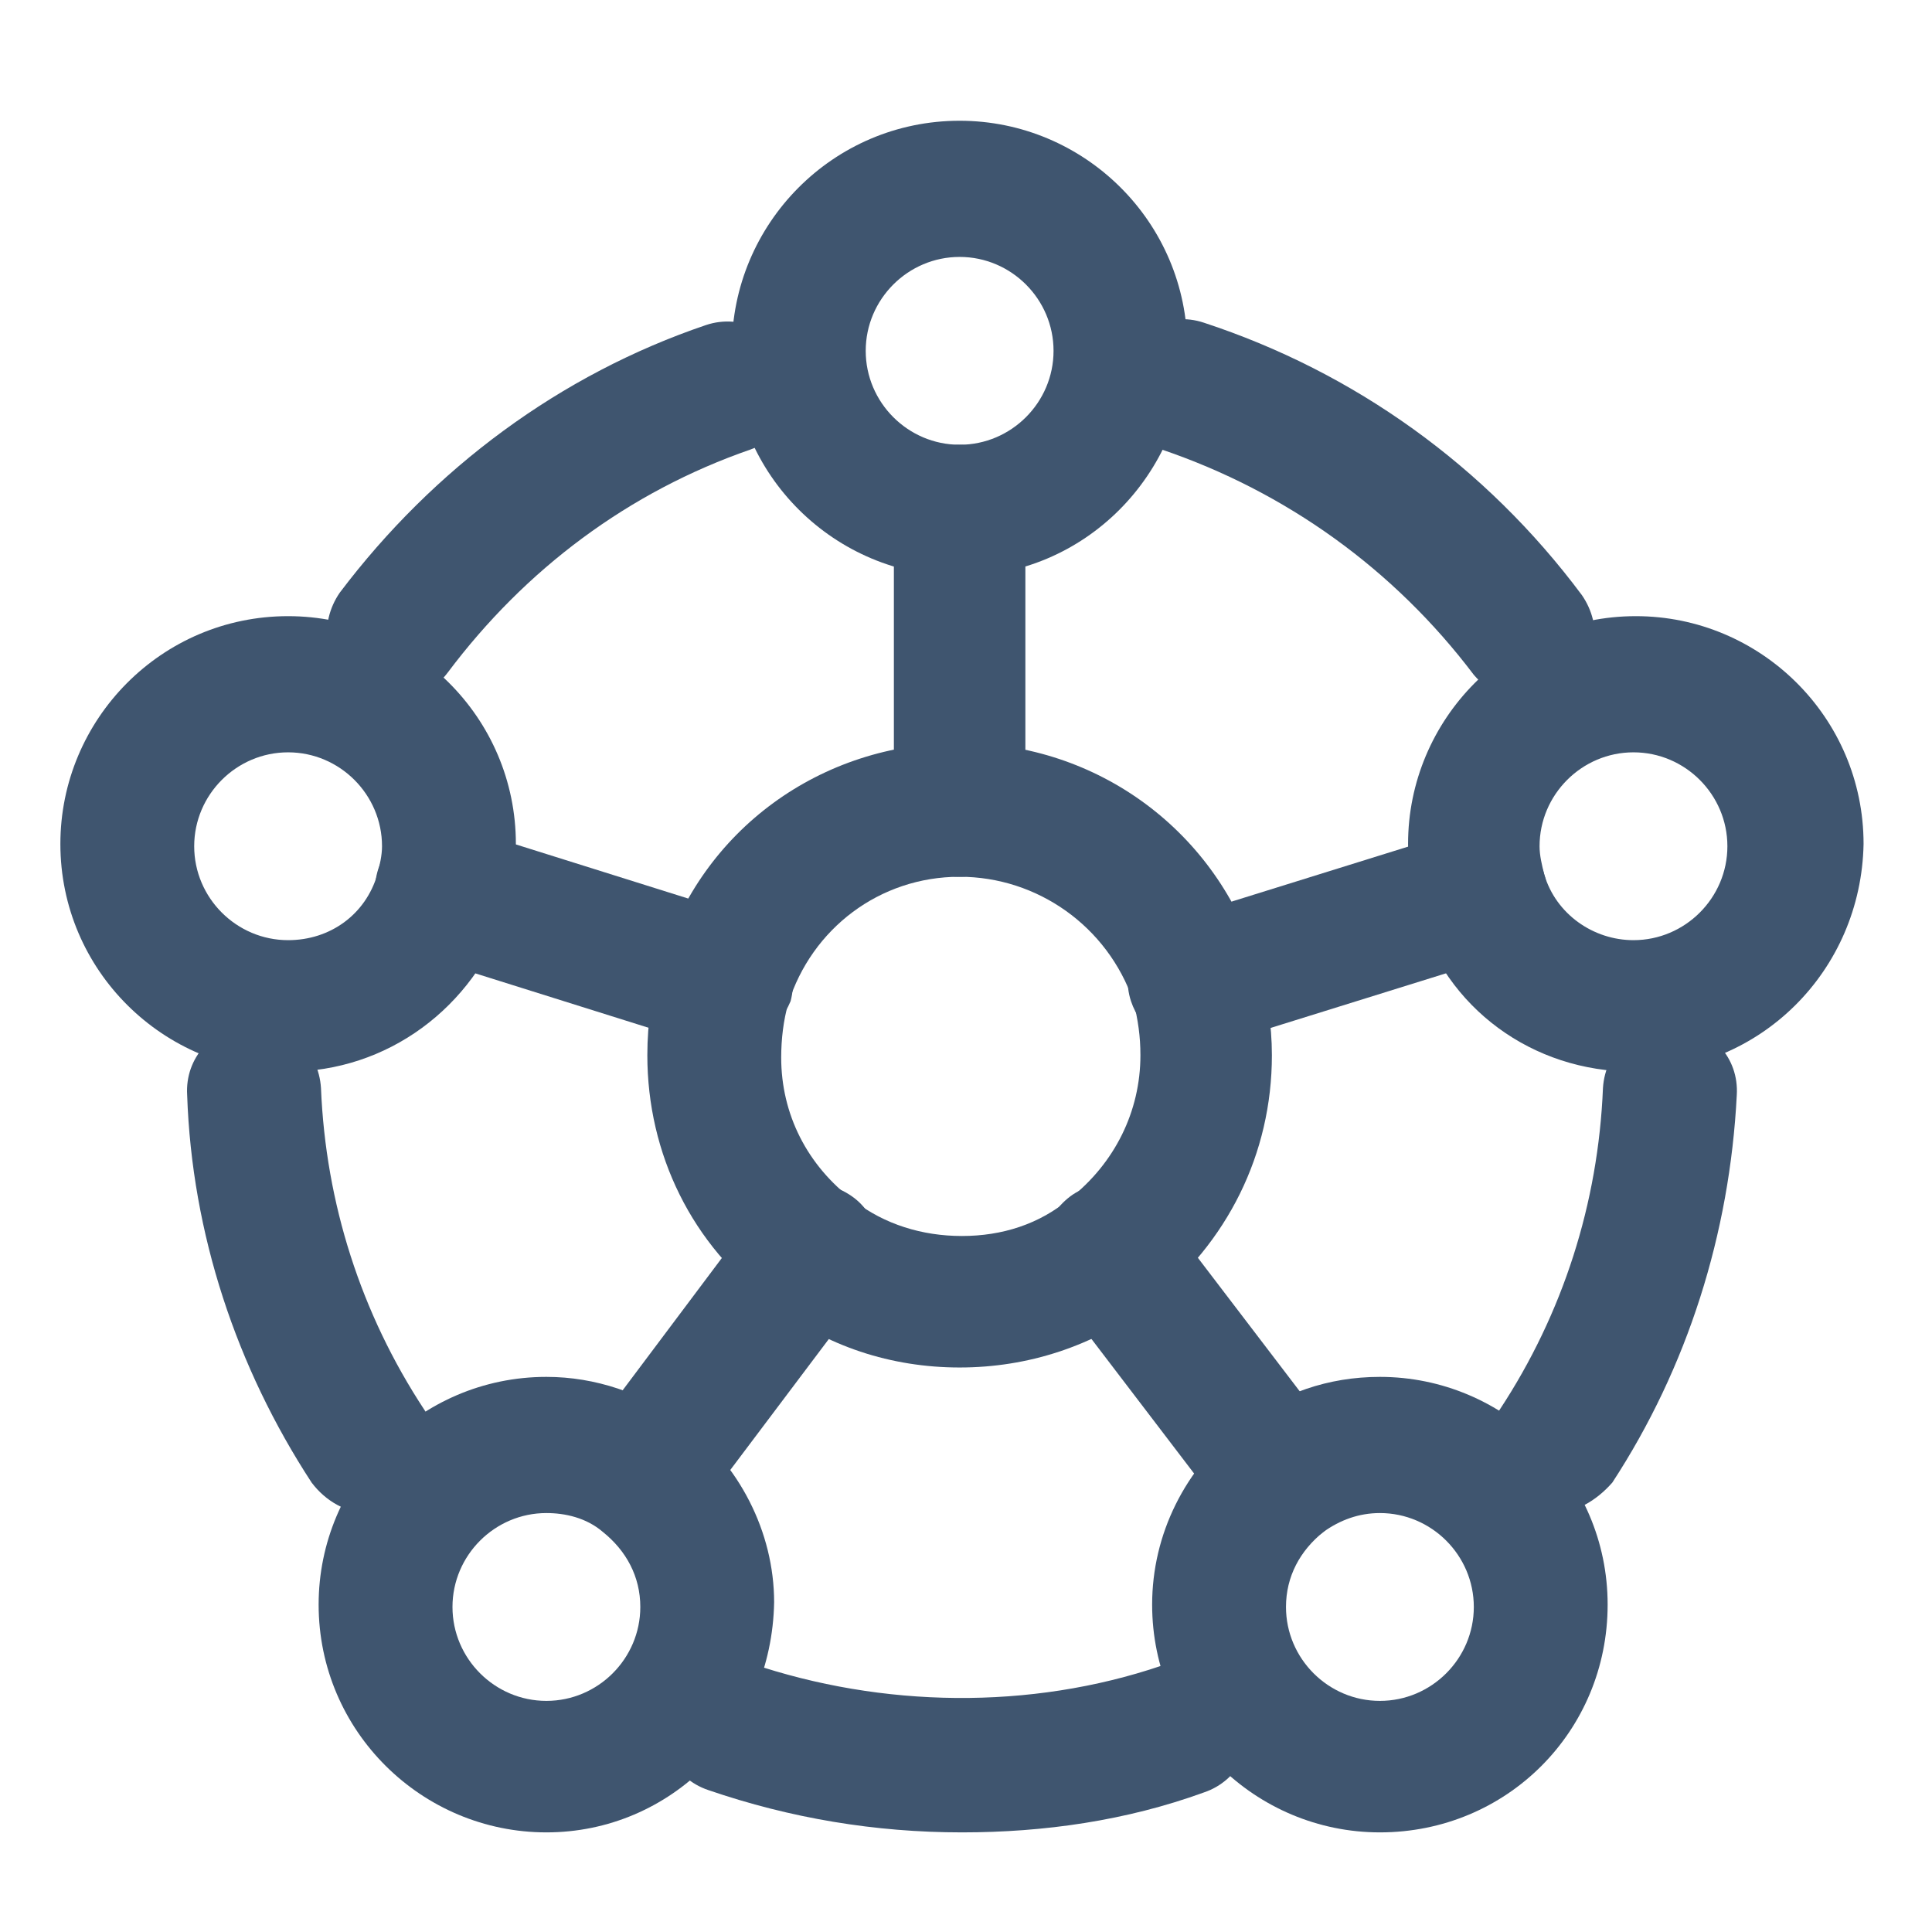 <svg width="64" height="64" viewBox="0 0 64 64" fill="none" xmlns="http://www.w3.org/2000/svg">
<path d="M13.044 23.211C12.578 23.211 12.111 23.055 11.722 22.744C10.711 22.044 10.556 20.644 11.255 19.633C14.367 15.511 18.567 12.4 23.389 10.767C24.555 10.378 25.8 11 26.189 12.089C26.578 13.255 25.955 14.5 24.866 14.889C20.822 16.289 17.4 18.855 14.833 22.278C14.367 22.9 13.667 23.211 13.044 23.211Z" fill="#3F556F"/>
<path d="M12.189 50.122C11.489 50.122 10.789 49.733 10.322 49.111C7.833 45.3 6.356 40.867 6.2 36.278C6.122 35.033 7.056 34.022 8.3 33.944C9.545 33.867 10.556 34.8 10.633 36.044C10.789 39.855 11.956 43.511 14.056 46.7C14.756 47.711 14.444 49.111 13.433 49.733C13.044 49.967 12.578 50.122 12.189 50.122Z" fill="#3F556F"/>
<path d="M31.867 60.7C28.989 60.7 26.189 60.233 23.467 59.3C22.3 58.911 21.678 57.666 22.067 56.5C22.456 55.333 23.7 54.711 24.867 55.1C29.222 56.578 34.122 56.655 38.478 55.178C39.644 54.789 40.889 55.411 41.278 56.578C41.667 57.744 41.044 58.989 39.878 59.378C37.311 60.311 34.589 60.7 31.867 60.7Z" fill="#3F556F"/>
<path d="M51.467 50.122C51.078 50.122 50.611 50.044 50.3 49.733C49.289 49.033 48.978 47.711 49.678 46.7C51.778 43.511 52.944 39.855 53.1 36.044C53.178 34.8 54.189 33.867 55.433 33.944C56.678 34.022 57.611 35.033 57.533 36.278C57.3 40.867 55.9 45.3 53.411 49.111C52.866 49.733 52.166 50.122 51.467 50.122Z" fill="#3F556F"/>
<path d="M50.611 23.211C49.911 23.211 49.289 22.9 48.822 22.355C46.178 18.855 42.6 16.289 38.478 14.889C37.311 14.5 36.689 13.255 37.078 12.089C37.467 10.922 38.711 10.3 39.878 10.689C44.855 12.322 49.211 15.433 52.4 19.711C53.1 20.722 52.944 22.044 51.933 22.822C51.544 23.055 51.078 23.211 50.611 23.211Z" fill="#3F556F"/>
<path d="M31.789 19.089C27.667 19.089 24.244 15.744 24.244 11.544C24.244 7.422 27.589 4 31.789 4C35.911 4 39.333 7.344 39.333 11.544C39.255 15.744 35.911 19.089 31.789 19.089ZM31.789 8.511C30.078 8.511 28.678 9.911 28.678 11.622C28.678 13.333 30.078 14.733 31.789 14.733C33.5 14.733 34.9 13.333 34.9 11.622C34.9 9.911 33.5 8.511 31.789 8.511Z" fill="#3F556F"/>
<path d="M54.111 35.5C50.767 35.5 47.889 33.4 46.955 30.211C46.722 29.511 46.644 28.733 46.644 27.956C46.644 23.833 49.989 20.411 54.189 20.411C58.311 20.411 61.733 23.756 61.733 27.956C61.655 32.156 58.311 35.5 54.111 35.5ZM54.111 24.922C52.4 24.922 51 26.322 51 28.033C51 28.344 51.078 28.655 51.155 28.967C51.544 30.289 52.789 31.144 54.111 31.144C55.822 31.144 57.222 29.744 57.222 28.033C57.222 26.322 55.822 24.922 54.111 24.922Z" fill="#3F556F"/>
<path d="M45.711 60.7C41.589 60.7 38.166 57.355 38.166 53.155C38.166 50.822 39.255 48.644 41.122 47.166C42.444 46.155 44 45.611 45.711 45.611C49.833 45.611 53.255 48.955 53.255 53.155C53.255 57.355 49.911 60.7 45.711 60.7ZM45.711 50.122C45.011 50.122 44.389 50.355 43.844 50.744C43.066 51.367 42.6 52.222 42.6 53.233C42.6 54.944 44 56.344 45.711 56.344C47.422 56.344 48.822 54.944 48.822 53.233C48.822 51.522 47.422 50.122 45.711 50.122Z" fill="#3F556F"/>
<path d="M18.1 60.7C13.978 60.7 10.555 57.355 10.555 53.155C10.555 49.033 13.9 45.611 18.1 45.611C19.733 45.611 21.289 46.155 22.611 47.089C24.478 48.489 25.644 50.744 25.644 53.078C25.567 57.355 22.222 60.7 18.1 60.7ZM18.1 50.122C16.389 50.122 14.989 51.522 14.989 53.233C14.989 54.944 16.389 56.344 18.1 56.344C19.811 56.344 21.211 54.944 21.211 53.233C21.211 52.222 20.744 51.367 19.966 50.744C19.422 50.278 18.722 50.122 18.1 50.122Z" fill="#3F556F"/>
<path d="M9.544 35.5C5.422 35.5 2 32.156 2 27.956C2 23.833 5.344 20.411 9.544 20.411C13.667 20.411 17.089 23.756 17.089 27.956C17.089 28.733 17.011 29.511 16.778 30.211C15.689 33.4 12.811 35.5 9.544 35.5ZM9.544 24.922C7.833 24.922 6.433 26.322 6.433 28.033C6.433 29.744 7.833 31.144 9.544 31.144C10.944 31.144 12.111 30.289 12.5 28.967C12.578 28.655 12.655 28.344 12.655 28.033C12.655 26.322 11.255 24.922 9.544 24.922Z" fill="#3F556F"/>
<path d="M31.789 45.3C29.533 45.3 27.355 44.6 25.567 43.2C22.922 41.255 21.444 38.222 21.444 34.956C21.444 33.867 21.6 32.855 21.911 31.844C23.233 27.489 27.2 24.611 31.789 24.611C36.378 24.611 40.344 27.567 41.666 31.922C41.978 32.933 42.133 33.944 42.133 34.956C42.133 38.222 40.655 41.178 38.089 43.2C36.222 44.6 34.044 45.3 31.789 45.3ZM31.789 29.044C29.144 29.044 26.889 30.756 26.111 33.244C25.955 33.789 25.878 34.411 25.878 35.033C25.878 36.9 26.733 38.611 28.289 39.778C29.3 40.556 30.544 40.944 31.866 40.944C33.189 40.944 34.433 40.556 35.444 39.7C36.922 38.533 37.778 36.822 37.778 34.956C37.778 34.333 37.7 33.789 37.544 33.167C36.689 30.678 34.355 29.044 31.789 29.044Z" fill="#3F556F"/>
<path d="M24.011 34.722C23.778 34.722 23.544 34.722 23.389 34.644L13.978 31.689C12.811 31.3 12.189 30.055 12.5 28.889C12.811 27.722 14.133 27.1 15.3 27.411L24.711 30.366C25.878 30.755 26.5 32 26.189 33.166C25.8 34.1 24.944 34.722 24.011 34.722Z" fill="#3F556F"/>
<path d="M21.289 51.133C20.822 51.133 20.355 50.978 19.966 50.667C18.955 49.967 18.8 48.567 19.5 47.556L25.1 40.089C25.8 39.078 27.2 38.922 28.211 39.622C29.222 40.322 29.378 41.722 28.678 42.733L23 50.278C22.611 50.822 21.911 51.133 21.289 51.133Z" fill="#3F556F"/>
<path d="M42.522 51.211C41.822 51.211 41.2 50.9 40.733 50.355L34.978 42.811C34.2 41.878 34.433 40.478 35.367 39.7C36.3 38.922 37.7 39.156 38.478 40.089L44.233 47.633C45.011 48.566 44.778 49.967 43.844 50.744C43.456 51.055 42.989 51.211 42.522 51.211Z" fill="#3F556F"/>
<path d="M39.566 34.722C38.633 34.722 37.778 34.1 37.466 33.166C37.078 32 37.778 30.755 38.944 30.444L48.433 27.489C49.6 27.1 50.844 27.8 51.155 28.966C51.544 30.133 50.844 31.378 49.678 31.689L40.189 34.644C39.955 34.722 39.722 34.722 39.566 34.722Z" fill="#3F556F"/>
<path d="M31.789 29.044C30.544 29.044 29.611 28.033 29.611 26.867V16.911C29.611 15.667 30.622 14.733 31.789 14.733C32.956 14.733 33.967 15.744 33.967 16.911V26.789C33.967 28.033 32.956 29.044 31.789 29.044Z" fill="#3F556F"/>
</svg>
